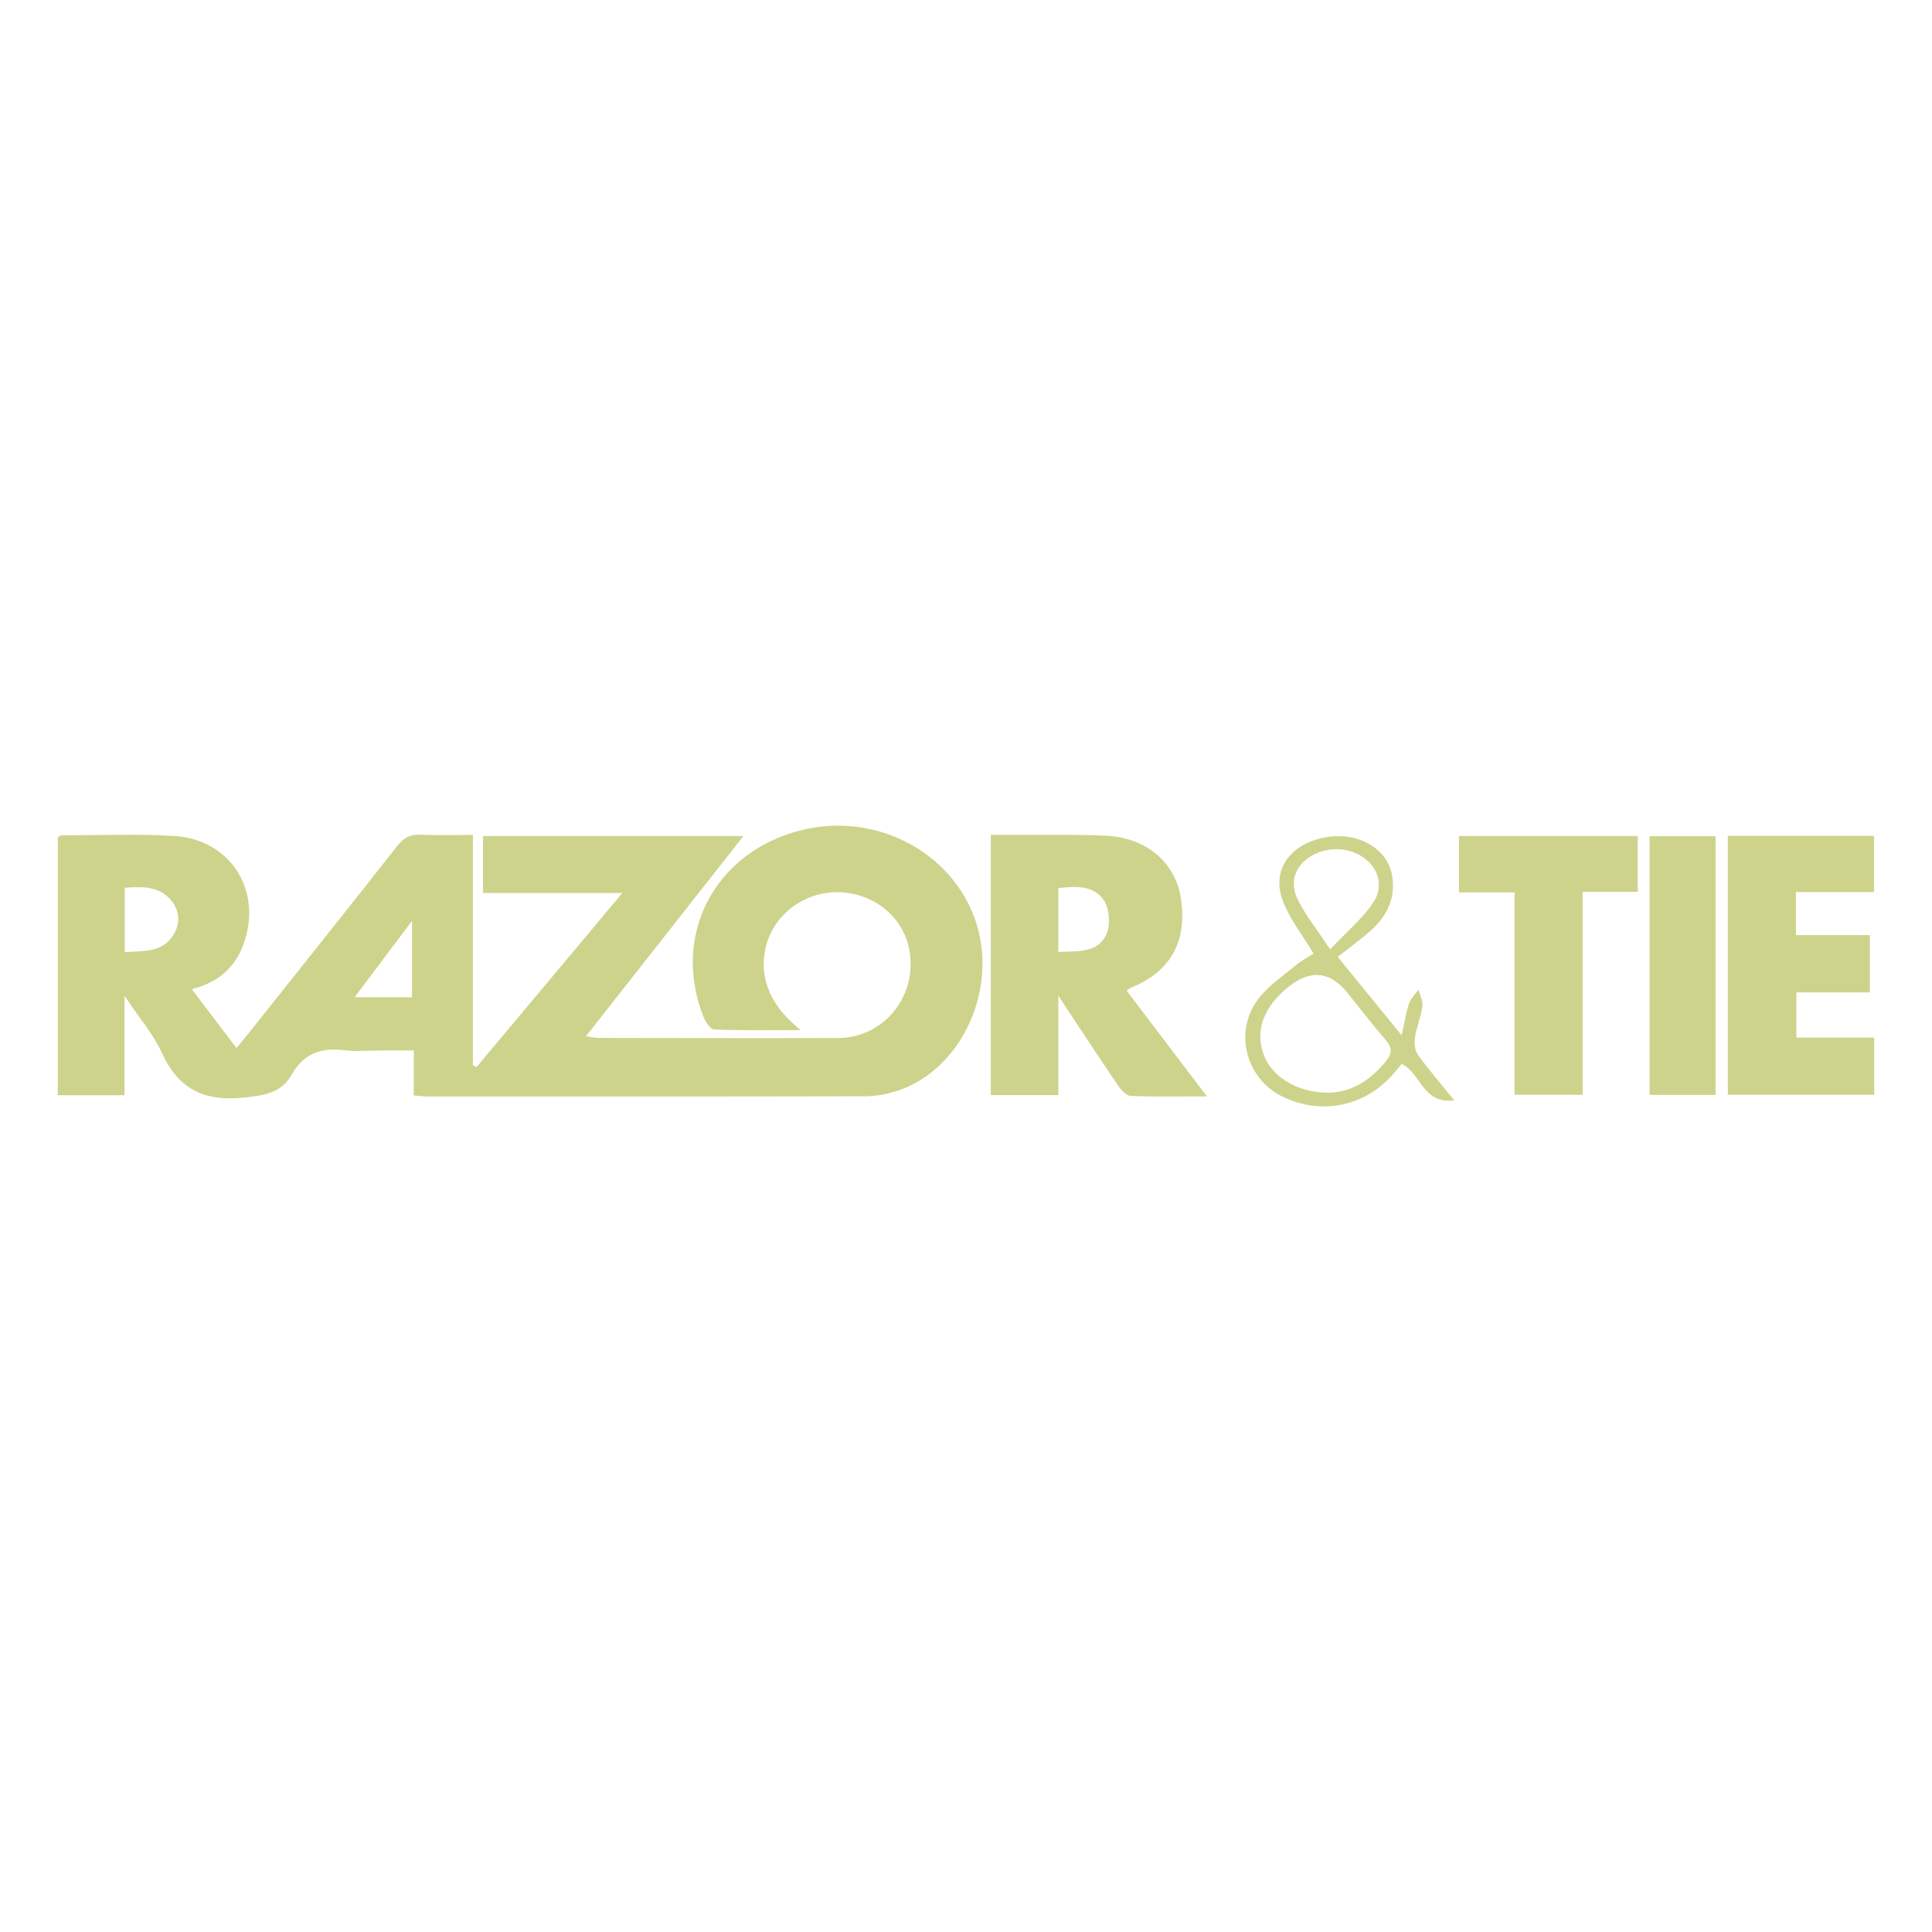 <?xml version="1.0" encoding="UTF-8"?>
<svg id="Layer_1" xmlns="http://www.w3.org/2000/svg" version="1.1" viewBox="0 0 2048 2048">
  <!-- Generator: Adobe Illustrator 29.7.1, SVG Export Plug-In . SVG Version: 2.1.1 Build 8)  -->
  <path d="M438.62,1161.18v-47.65h-32.94c-13.86,0-27.89,1.4-41.53-.31-24.21-3.02-42.47,4.06-54.7,25.66-11.11,19.64-28.6,22.21-50.22,24.54-42.08,4.53-69.69-8.24-87.53-47.14-9.2-20.05-24.24-37.44-39.7-60.63v105.34H61.25v-273.46c1.2-.63,2.65-2.04,4.11-2.04,39.83,0,79.78-1.79,119.46.68,60.45,3.77,94.32,59.27,72.86,115.97-9.23,24.39-27.05,39.46-54.38,46.42,16.23,21.36,31.04,40.86,47.4,62.4,6.3-7.72,11.7-14.17,16.93-20.76,51.32-64.53,102.79-128.94,153.71-193.77,6.83-8.7,13.88-12.14,24.77-11.62,17.72.84,35.51.23,55.17.23v244.22c1.34.57,2.69,1.15,4.03,1.72,50.67-60.5,101.33-121,154.4-184.37h-147.69v-60.35h276.04c-56.06,71.26-110.72,140.75-166.98,212.27,5.96.75,10.07,1.72,14.19,1.72,84.3.12,168.6.33,252.9.09,41.41-.12,74.44-32.16,77-73.7,2.51-40.9-25.61-74.4-67.3-80.18-39.85-5.52-78.72,20.81-86.68,60.05-5.69,28.07,4.02,52.13,23.41,72.58,3.37,3.55,7.18,6.68,13.87,12.85-32.97,0-62.14.51-91.26-.59-3.97-.15-9.15-7.71-11.22-12.86-34.89-86.95,11.55-175.65,103.59-198.53,86.65-21.54,174.71,32.39,189.69,116.18,12.26,68.56-27.24,140.62-88.53,160.32-10.81,3.47-22.58,5.61-33.91,5.64-154.74.36-309.49.26-464.23.21-3.94,0-7.88-.6-13.98-1.09v-.04ZM132.21,1009.37c19.88-1.5,39.29.52,51.11-17.49,7.83-11.93,7.59-25.94-1.66-37.2-12.78-15.55-30.68-14.91-49.45-13.64v68.33ZM436.73,1057.09v-80.92c-21.5,28.62-40.18,53.49-60.79,80.92h60.79Z" fill="#ced38c"/>
  <path d="M1194.34,1050.24c28.02,36.91,55.36,72.92,85.01,111.99-29.56,0-55.27.59-80.92-.53-4.72-.21-10.25-6.6-13.52-11.41-20.34-29.91-40.14-60.18-63.05-94.77v105.35h-71.56v-275.84c9.05,0,18.05-.04,27.05,0,31.76.18,63.57-.71,95.27.85,42.95,2.11,73.57,28.8,79.21,66.6,6.84,45.88-11,77.56-53.21,94.6-1.02.41-1.84,1.33-4.28,3.16h0ZM1121.82,1009.1c20.45-.9,41.5,1.33,50.69-18.04,4.72-9.95,3.71-27.41-2.28-36.54-10.7-16.31-30.11-15.17-48.41-13.08v67.66h0Z" fill="#ced38c"/>
  <path d="M1986.75,1099.91v60.6h-155.17v-274.46h154.96v59.63h-82.8v45.59h78.41v60.74h-77.86v47.9h82.47,0Z" fill="#ced38c"/>
  <path d="M1546.59,946.01v-59.74h189.49v59.14h-58.41v215.15h-72.2v-214.55h-58.88Z" fill="#ced38c"/>
  <path d="M1818.56,1160.65h-69.98v-274.29h69.98v274.29Z" fill="#ced38c"/>
  <path d="M1541.65,1166.49c-33.5,4.21-35.45-28.79-55.68-38.71-2.53,2.98-5.43,6.39-8.31,9.8-29.92,35.49-77.51,45.24-119.1,24.4-38.14-19.12-50.94-68.93-24.63-103.18,10.62-13.83,25.93-24.17,39.57-35.53,6.05-5.04,13.27-8.7,18.98-12.36-11.4-18.95-24.4-35.54-32.02-54.32-12.8-31.56,3.98-58.75,38.61-67.7,36.24-9.37,71.32,8.23,76.61,39.33,3.89,22.82-4.81,42.03-21.53,57.25-10.99,10.01-23.23,18.65-36.1,28.85,21.87,26.84,43.39,53.24,67.78,83.16,3.17-14.27,4.61-24.35,7.83-33.83,1.81-5.33,6.55-9.67,9.96-14.46,1.53,5.82,4.97,11.9,4.2,17.39-1.58,11.31-6.23,22.19-7.95,33.49-.89,5.83-.07,13.54,3.2,18.08,11.39,15.79,24.2,30.57,38.57,48.34h.01ZM1408.98,1158.37c23.74-.71,44.49-13.34,60.96-34.49,6.03-7.74,5.64-13.55-.78-21.03-14.22-16.56-27.45-33.97-41.23-50.9-18.38-22.58-39.23-24.41-62.55-5.48-25.91,21.03-34.92,45.52-26.04,70.76,8.54,24.25,35.66,41.14,69.64,41.15h0ZM1410.03,1006.32c17.13-18.11,33.37-31.84,45.12-48.69,11.56-16.6,6.82-35.1-6.94-46.44-16.9-13.93-42.67-14.74-61.11-1.93-15.04,10.44-20.28,27.22-10.79,45.62,8.5,16.49,20.31,31.29,33.73,51.44h-.01Z" fill="#ced38c"/>
</svg>